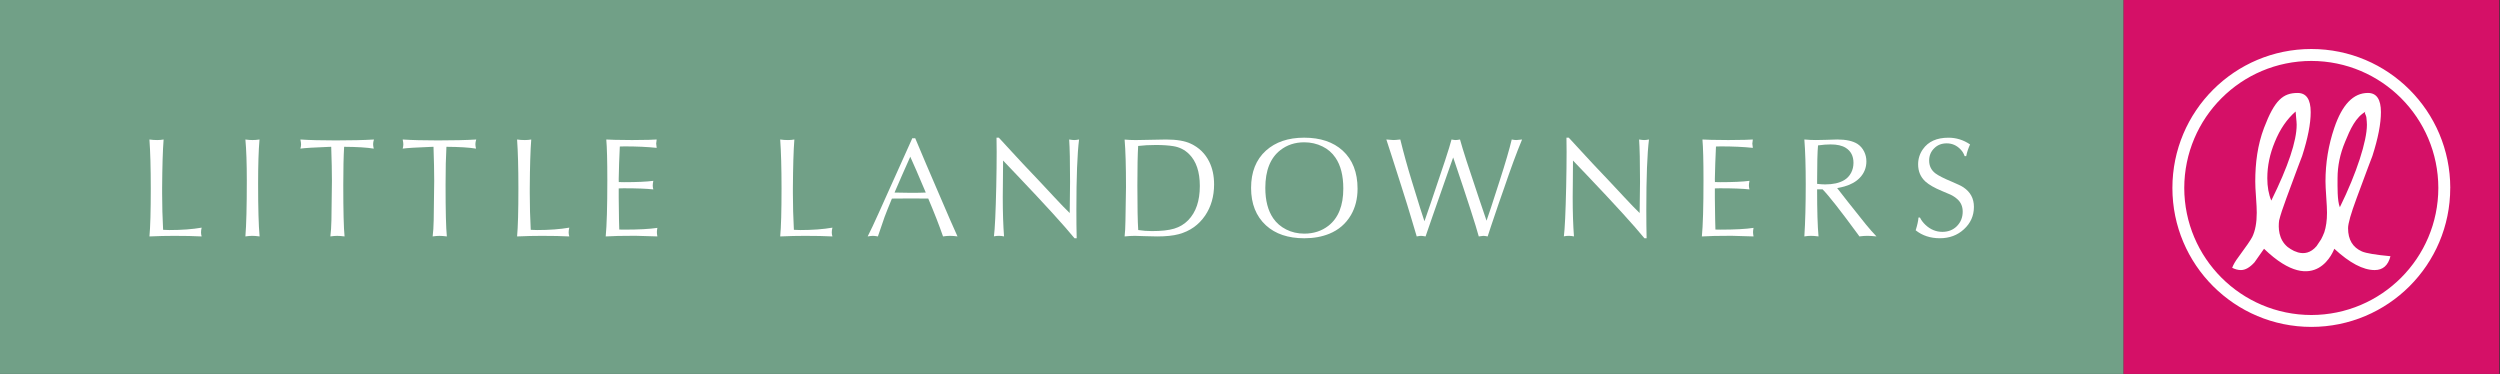 <?xml version="1.0" encoding="utf-8"?>
<!-- Generator: Adobe Illustrator 16.0.0, SVG Export Plug-In . SVG Version: 6.00 Build 0)  -->
<!DOCTYPE svg PUBLIC "-//W3C//DTD SVG 1.1//EN" "http://www.w3.org/Graphics/SVG/1.1/DTD/svg11.dtd">
<svg version="1.1" id="Layer_1" xmlns="http://www.w3.org/2000/svg" xmlns:xlink="http://www.w3.org/1999/xlink" x="0px" y="0px"
	 width="300px" height="44.869px" viewBox="0 0 300 44.869" enable-background="new 0 0 300 44.869" xml:space="preserve">
<rect x="0" y="0" width="300" height="44.869" fill="#333333" stroke="none"/>
<g>
	<rect x="254.804" fill="#D51067" width="45.112" height="45.112"/>
	<g>
		<defs>
			<rect id="SVGID_1_" width="299.918" height="45.112"/>
		</defs>
		<clipPath id="SVGID_2_">
			<use xlink:href="#SVGID_1_"  overflow="visible"/>
		</clipPath>
		<path clip-path="url(#SVGID_2_)" fill="#FFFFFF" d="M283.426,30.171c-1.1-0.488-1.658-1.412-1.658-2.784
			c0-0.567,0.342-1.761,1.023-3.596c1.189-3.207,1.818-4.896,1.9-5.081c0.68-2.117,1.021-3.869,1.021-5.26
			c0-1.531-0.523-2.298-1.562-2.298c-1.748,0-3.092,1.398-4.035,4.191c-0.703,2.069-1.056,4.212-1.056,6.42
			c0,0.421,0.033,1.051,0.091,1.889c0.059,0.831,0.091,1.455,0.091,1.881c0,0.919-0.112,1.703-0.331,2.361l-0.001-0.005
			c-0.121,0.311-0.246,0.585-0.378,0.831c-0.129,0.208-0.311,0.477-0.542,0.812c-0.719,0.848-1.51,0.953-2.229,0.756
			c-0.167-0.052-0.325-0.108-0.473-0.175c-0.278-0.131-0.535-0.3-0.77-0.474c-1.106-0.918-1.136-2.321-1.021-3.19
			c0.159-0.649,0.449-1.531,0.867-2.657c1.182-3.207,1.814-4.896,1.896-5.081c0.682-2.117,1.024-3.869,1.024-5.26
			c0-1.531-0.524-2.298-1.569-2.298c-1.745,0-2.762,0.848-4.031,4.191c-0.776,2.042-1.052,4.212-1.052,6.42
			c0,0.421,0.024,1.051,0.089,1.889c0.061,0.831,0.089,1.455,0.089,1.881c0,1.185-0.178,2.147-0.54,2.895
			c-0.181,0.361-0.734,1.165-1.655,2.412c-0.365,0.481-0.615,0.913-0.754,1.292c0.363,0.182,0.708,0.272,1.052,0.272
			c0.526,0,1.065-0.309,1.629-0.93c0.079-0.104,0.459-0.644,1.143-1.625c6.293,6.072,8.43,0,8.43,0
			c1.845,1.702,3.459,2.555,4.844,2.555c0.987,0,1.616-0.555,1.897-1.661C285.092,30.581,283.945,30.394,283.426,30.171
			 M272.981,17.026c0.619-1.528,1.454-2.741,2.495-3.647c0,0.12,0.023,0.369,0.062,0.738c0.038,0.375,0.062,0.659,0.062,0.858
			c0,1.946-1.014,4.979-3.044,9.095c-0.319-0.765-0.479-1.659-0.479-2.682C272.077,19.922,272.378,18.468,272.981,17.026
			 M280.506,21.388c0-1.466,0.299-2.92,0.903-4.362c0.622-1.528,1.282-2.992,2.498-3.647c-0.271,0.147,0.021,0.369,0.062,0.738
			c0.039,0.375,0.061,0.659,0.061,0.858c0,1.946-1.223,5.779-3.247,9.894C280.462,24.102,280.506,22.411,280.506,21.388"/>
		<path clip-path="url(#SVGID_2_)" fill="#FFFFFF" d="M260.688,22.557c0-9.21,7.464-16.677,16.675-16.677
			c9.206,0,16.666,7.467,16.67,16.677h-0.004c0,9.207-7.46,16.668-16.666,16.671C268.152,39.225,260.688,31.764,260.688,22.557
			 M262.111,22.557c0.016,8.416,6.829,15.227,15.252,15.244c8.414-0.017,15.223-6.828,15.237-15.244
			c-0.015-8.423-6.823-15.233-15.237-15.245C268.94,7.324,262.127,14.134,262.111,22.557"/>
	</g>
	<rect fill="#71A087" width="254.804" height="45.112"/>
	<g>
		<defs>
			<rect id="SVGID_3_" width="299.918" height="45.112"/>
		</defs>
		<clipPath id="SVGID_4_">
			<use xlink:href="#SVGID_3_"  overflow="visible"/>
		</clipPath>
		<path clip-path="url(#SVGID_4_)" fill="#FFFFFF" d="M17.932,16.74c0.298,0.045,0.608,0.066,0.935,0.066
			c0.27,0,0.524-0.021,0.766-0.066c-0.102,1.291-0.16,3.237-0.177,5.835v0.632c0,1.443,0.041,2.901,0.117,4.37
			c0.265,0.018,0.518,0.028,0.76,0.028c1.471,0,2.76-0.095,3.866-0.288c-0.052,0.204-0.075,0.396-0.075,0.582
			c0,0.153,0.023,0.309,0.075,0.473c-0.904-0.048-2.004-0.07-3.301-0.07c-0.922,0-1.91,0.021-2.965,0.07
			c0.106-1.108,0.16-3.036,0.16-5.787C18.092,20.143,18.038,18.194,17.932,16.74"/>
		<path clip-path="url(#SVGID_4_)" fill="#FFFFFF" d="M29.448,16.74c0.305,0.045,0.587,0.066,0.851,0.066
			c0.263,0,0.543-0.021,0.843-0.066c-0.115,1.318-0.168,3.073-0.168,5.263c0,2.926,0.058,5.048,0.177,6.368
			c-0.365-0.048-0.656-0.07-0.879-0.07c-0.222,0-0.498,0.021-0.824,0.07c0.113-1.364,0.169-3.6,0.169-6.704
			C29.617,19.606,29.561,17.963,29.448,16.74"/>
		<path clip-path="url(#SVGID_4_)" fill="#FFFFFF" d="M41.295,17.616c-0.068,1.158-0.101,2.679-0.101,4.565
			c0,3.144,0.052,5.208,0.153,6.19c-0.365-0.046-0.661-0.067-0.885-0.067c-0.231,0-0.502,0.021-0.818,0.067
			c0.068-0.529,0.11-1.183,0.127-1.964c0.04-2.688,0.059-4.255,0.059-4.699c0-1.076-0.028-2.442-0.084-4.092l-0.278,0.009
			c-1.773,0.066-2.913,0.137-3.42,0.209c0.052-0.185,0.079-0.353,0.079-0.503c0-0.152-0.027-0.348-0.079-0.59
			c1.125,0.073,2.533,0.109,4.229,0.109c1.852,0,3.386-0.036,4.598-0.109c-0.069,0.202-0.101,0.388-0.101,0.556
			c0,0.153,0.025,0.331,0.076,0.538C44.042,17.7,42.855,17.627,41.295,17.616"/>
		<path clip-path="url(#SVGID_4_)" fill="#FFFFFF" d="M53.571,17.616c-0.067,1.158-0.102,2.679-0.102,4.565
			c0,3.144,0.05,5.208,0.153,6.19c-0.364-0.046-0.663-0.067-0.885-0.067c-0.23,0-0.505,0.021-0.818,0.067
			c0.069-0.529,0.11-1.183,0.125-1.964c0.042-2.688,0.061-4.255,0.061-4.699c0-1.076-0.029-2.442-0.084-4.092l-0.279,0.009
			c-1.774,0.066-2.915,0.137-3.42,0.209c0.052-0.185,0.078-0.353,0.078-0.503c0-0.152-0.026-0.348-0.078-0.59
			c1.124,0.073,2.531,0.109,4.229,0.109c1.851,0,3.386-0.036,4.598-0.109c-0.069,0.202-0.101,0.388-0.101,0.556
			c0,0.153,0.023,0.331,0.075,0.538C56.318,17.7,55.131,17.627,53.571,17.616"/>
		<path clip-path="url(#SVGID_4_)" fill="#FFFFFF" d="M62.05,16.74c0.298,0.045,0.608,0.066,0.933,0.066
			c0.271,0,0.527-0.021,0.767-0.066c-0.102,1.291-0.162,3.237-0.177,5.835v0.632c0,1.443,0.039,2.901,0.116,4.37
			c0.265,0.018,0.518,0.028,0.76,0.028c1.471,0,2.76-0.095,3.867-0.288c-0.051,0.204-0.077,0.396-0.077,0.582
			c0,0.153,0.026,0.309,0.077,0.473c-0.906-0.048-2.004-0.07-3.301-0.07c-0.921,0-1.909,0.021-2.964,0.07
			c0.105-1.108,0.157-3.036,0.157-5.787C62.207,20.143,62.155,18.194,62.05,16.74"/>
		<path clip-path="url(#SVGID_4_)" fill="#FFFFFF" d="M72.754,16.74c0.352,0.032,1.385,0.056,3.097,0.066
			c1.678-0.011,2.663-0.034,2.95-0.066c-0.04,0.23-0.059,0.393-0.059,0.488c0,0.09,0.019,0.261,0.059,0.515
			c-1.129-0.119-2.413-0.176-3.85-0.176c-0.179,0-0.371,0.004-0.574,0.015c-0.011,0.095-0.037,0.768-0.084,2.014
			c-0.033,1.095-0.048,1.724-0.048,1.895c0,0.056,0.002,0.173,0.007,0.354c0.213,0.011,0.421,0.015,0.624,0.015
			c1.538,0,2.712-0.053,3.521-0.16c-0.047,0.242-0.069,0.429-0.069,0.564c0,0.135,0.022,0.29,0.069,0.464
			c-0.798-0.091-1.987-0.135-3.564-0.135c-0.145,0-0.343,0.004-0.587,0.015v0.287v0.868c0.004,1.178,0.015,2.027,0.033,2.543
			c0.015,0.601,0.028,1.01,0.034,1.238c0.207,0.005,0.403,0.011,0.588,0.011c1.742,0,3.067-0.073,3.984-0.211
			c-0.039,0.206-0.058,0.377-0.058,0.514c0,0.14,0.019,0.311,0.058,0.513l-0.27-0.009c-1.304-0.047-2.095-0.069-2.385-0.069
			c-1.582,0-2.764,0.026-3.545,0.079c0.129-1.326,0.194-3.568,0.194-6.731C72.879,19.324,72.839,17.688,72.754,16.74"/>
		<path clip-path="url(#SVGID_4_)" fill="#FFFFFF" d="M93.623,16.74c0.298,0.045,0.611,0.066,0.935,0.066
			c0.27,0,0.524-0.021,0.766-0.066c-0.102,1.291-0.16,3.237-0.177,5.835v0.632c0,1.443,0.042,2.901,0.119,4.37
			c0.265,0.018,0.516,0.028,0.757,0.028c1.473,0,2.76-0.095,3.868-0.288c-0.052,0.204-0.078,0.396-0.078,0.582
			c0,0.153,0.026,0.309,0.078,0.473c-0.904-0.048-2.005-0.07-3.302-0.07c-0.921,0-1.909,0.021-2.965,0.07
			c0.106-1.108,0.16-3.036,0.16-5.787C93.782,20.143,93.729,18.194,93.623,16.74"/>
		<path clip-path="url(#SVGID_4_)" fill="#FFFFFF" d="M109.23,18.803l-0.101,0.237l-0.85,1.912l-0.834,1.919l-0.101,0.236
			c0.669,0.022,1.327,0.033,1.979,0.033c0.63,0,1.216-0.01,1.769-0.033l-0.1-0.236C110.206,21.003,109.616,19.645,109.23,18.803
			 M109.822,16.581l0.133,0.311l1.165,2.762l1.22,2.839c1.364,3.188,2.217,5.149,2.56,5.878c-0.305-0.043-0.603-0.07-0.895-0.07
			c-0.28,0-0.56,0.027-0.841,0.07c-0.466-1.348-1.06-2.865-1.776-4.548h-0.322l-1.952-0.009c-0.213,0-0.908,0.004-2.083,0.015
			c-0.417,1.016-0.715,1.752-0.882,2.208c-0.084,0.229-0.352,1.008-0.8,2.334c-0.259-0.043-0.458-0.07-0.598-0.07
			c-0.136,0-0.346,0.027-0.63,0.07c0.341-0.665,0.787-1.61,1.338-2.84c0.417-0.937,0.86-1.931,1.338-2.981
			c0.657-1.447,1.084-2.402,1.289-2.863c0.735-1.656,1.2-2.691,1.396-3.107c0.062,0.011,0.119,0.018,0.17,0.018
			C109.703,16.598,109.759,16.591,109.822,16.581"/>
		<path clip-path="url(#SVGID_4_)" fill="#FFFFFF" d="M119.582,16.521h0.279c0.28,0.298,0.804,0.866,1.574,1.71
			c0.667,0.736,1.777,1.918,3.327,3.544c0.219,0.23,0.806,0.86,1.76,1.886c0.74,0.798,1.355,1.433,1.843,1.904
			c0.03-1.623,0.042-2.871,0.042-3.748c0-2.374-0.034-4.068-0.107-5.078c0.274,0.045,0.477,0.068,0.605,0.068
			c0.135,0,0.329-0.023,0.582-0.068c-0.214,1.713-0.322,4.525-0.322,8.439c0,1.303,0.011,2.439,0.036,3.412h-0.26
			c-1.264-1.545-3.58-4.087-6.951-7.625c-0.947-1.002-1.492-1.571-1.623-1.701v0.32l-0.018,2.182l-0.018,1.862
			c0,1.859,0.052,3.438,0.153,4.742c-0.22-0.048-0.427-0.07-0.623-0.07c-0.193,0-0.387,0.021-0.59,0.061
			c0.116-0.871,0.21-2.861,0.279-5.972c0.032-1.531,0.049-2.917,0.049-4.15C119.599,17.498,119.592,16.926,119.582,16.521"/>
		<path clip-path="url(#SVGID_4_)" fill="#FFFFFF" d="M136.587,27.604c0.538,0.086,1.086,0.126,1.643,0.126
			c1.122,0,2.014-0.096,2.668-0.293c0.657-0.196,1.218-0.535,1.684-1.012c0.933-0.955,1.397-2.323,1.397-4.11
			c0-1.7-0.431-2.978-1.296-3.832c-0.516-0.51-1.142-0.824-1.878-0.943c-0.584-0.095-1.283-0.142-2.098-0.142
			c-0.768,0-1.48,0.037-2.129,0.117c-0.062,1.033-0.093,2.617-0.093,4.75C136.486,24.831,136.519,26.611,136.587,27.604
			 M134.953,16.749c0.427,0.04,0.872,0.06,1.331,0.06c0.326,0,0.912-0.012,1.762-0.033c0.718-0.024,1.338-0.035,1.868-0.035
			c1.287,0,2.277,0.166,2.971,0.498c1.002,0.466,1.741,1.191,2.227,2.174c0.386,0.784,0.579,1.688,0.579,2.711
			c0,1.436-0.359,2.687-1.077,3.748c-0.769,1.126-1.826,1.87-3.166,2.231c-0.671,0.179-1.534,0.27-2.594,0.27
			c-0.36,0-0.87-0.011-1.526-0.035c-0.521-0.021-0.904-0.035-1.144-0.035c-0.356,0-0.766,0.021-1.231,0.07
			c0.056-0.47,0.09-1.097,0.101-1.87c0.045-2.354,0.066-3.701,0.066-4.044C135.12,19.925,135.064,18.024,134.953,16.749"/>
		<path clip-path="url(#SVGID_4_)" fill="#FFFFFF" d="M156.504,17.076c-1.106,0-2.06,0.316-2.863,0.943
			c-1.201,0.933-1.803,2.445-1.803,4.533c0,1.509,0.317,2.723,0.944,3.637c0.393,0.573,0.913,1.021,1.561,1.348
			c0.649,0.33,1.375,0.499,2.171,0.499c1.115,0,2.079-0.312,2.889-0.937c1.196-0.93,1.794-2.421,1.794-4.471
			c0-1.556-0.312-2.791-0.942-3.707c-0.402-0.59-0.92-1.039-1.56-1.348C158.028,17.245,157.297,17.076,156.504,17.076
			 M156.495,16.521c1.949,0,3.49,0.517,4.625,1.55c1.188,1.088,1.787,2.613,1.787,4.574c0,1.206-0.268,2.264-0.801,3.174
			c-0.607,1.032-1.472,1.775-2.594,2.233c-0.878,0.358-1.877,0.539-2.999,0.539c-1.938,0-3.471-0.518-4.599-1.549
			c-1.191-1.096-1.784-2.593-1.784-4.49c0-1.909,0.593-3.402,1.784-4.48C153.065,17.039,154.593,16.521,156.495,16.521"/>
		<path clip-path="url(#SVGID_4_)" fill="#FFFFFF" d="M170.932,26.55l0.108-0.301l0.734-2.131c1.363-3.975,2.168-6.433,2.41-7.378
			c0.234,0.045,0.403,0.066,0.505,0.066c0.094,0,0.265-0.021,0.513-0.066c0.298,1.111,1.062,3.486,2.292,7.115
			c0.526,1.584,0.827,2.462,0.891,2.629c0.175-0.461,0.7-2.057,1.575-4.792c0.687-2.124,1.167-3.774,1.448-4.952
			c0.228,0.045,0.408,0.066,0.558,0.066c0.094,0,0.323-0.021,0.684-0.066c-0.661,1.582-1.379,3.538-2.167,5.862l-0.641,1.827
			c-0.813,2.392-1.256,3.705-1.321,3.942c-0.241-0.046-0.416-0.07-0.524-0.07c-0.077,0-0.261,0.024-0.545,0.07
			c-0.339-1.27-1.329-4.344-2.981-9.222l-0.092-0.254c-0.198,0.534-0.443,1.237-0.741,2.106c-0.384,1.111-0.959,2.757-1.727,4.935
			c-0.292,0.812-0.571,1.623-0.842,2.435c-0.265-0.046-0.446-0.07-0.549-0.07c-0.115,0-0.288,0.024-0.514,0.07
			c-0.258-0.859-0.454-1.52-0.589-1.979c-0.349-1.181-0.746-2.471-1.197-3.874c-0.61-1.928-1.017-3.189-1.21-3.785
			c-0.321-0.97-0.537-1.636-0.649-1.995c0.431,0.045,0.714,0.066,0.849,0.066c0.171,0,0.445-0.021,0.827-0.066
			c0.396,1.617,0.858,3.291,1.39,5.019C170.271,24.521,170.777,26.121,170.932,26.55"/>
		<path clip-path="url(#SVGID_4_)" fill="#FFFFFF" d="M187.975,16.521h0.278c0.281,0.298,0.806,0.866,1.576,1.71
			c0.666,0.736,1.774,1.918,3.324,3.544c0.22,0.23,0.808,0.86,1.762,1.886c0.74,0.798,1.356,1.433,1.842,1.904
			c0.031-1.623,0.046-2.871,0.046-3.748c0-2.374-0.039-4.068-0.111-5.078c0.275,0.045,0.479,0.068,0.605,0.068
			c0.137,0,0.33-0.023,0.581-0.068c-0.212,1.713-0.32,4.525-0.32,8.439c0,1.303,0.014,2.439,0.035,3.412h-0.261
			c-1.262-1.545-3.578-4.087-6.948-7.625c-0.946-1.002-1.492-1.571-1.628-1.701v0.32l-0.015,2.182l-0.018,1.862
			c0,1.859,0.052,3.438,0.153,4.742c-0.22-0.048-0.427-0.07-0.624-0.07c-0.189,0-0.389,0.021-0.588,0.061
			c0.116-0.871,0.208-2.861,0.277-5.972c0.032-1.531,0.05-2.917,0.05-4.15C187.992,17.498,187.986,16.926,187.975,16.521"/>
		<path clip-path="url(#SVGID_4_)" fill="#FFFFFF" d="M204.293,16.74c0.354,0.033,1.386,0.056,3.098,0.066
			c1.68-0.011,2.663-0.034,2.949-0.066c-0.037,0.23-0.06,0.394-0.06,0.488c0,0.09,0.022,0.262,0.06,0.515
			c-1.128-0.119-2.41-0.176-3.849-0.176c-0.179,0-0.37,0.004-0.574,0.015c-0.011,0.096-0.036,0.768-0.084,2.014
			c-0.031,1.095-0.05,1.725-0.05,1.895c0,0.056,0.005,0.173,0.009,0.354c0.214,0.01,0.421,0.015,0.623,0.015
			c1.536,0,2.713-0.053,3.521-0.16c-0.046,0.242-0.067,0.429-0.067,0.564s0.021,0.29,0.067,0.464
			c-0.798-0.091-1.984-0.135-3.562-0.135c-0.147,0-0.344,0.004-0.59,0.015v0.288v0.868c0.007,1.178,0.019,2.027,0.035,2.543
			c0.015,0.601,0.025,1.01,0.032,1.238c0.208,0.005,0.406,0.011,0.592,0.011c1.739,0,3.066-0.073,3.982-0.211
			c-0.039,0.206-0.06,0.377-0.06,0.514c0,0.14,0.021,0.311,0.06,0.513l-0.269-0.009c-1.304-0.047-2.099-0.069-2.386-0.069
			c-1.583,0-2.764,0.026-3.545,0.079c0.13-1.326,0.194-3.568,0.194-6.731C204.42,19.324,204.376,17.688,204.293,16.74"/>
		<path clip-path="url(#SVGID_4_)" fill="#FFFFFF" d="M218.053,22.063c0.361,0.044,0.685,0.066,0.969,0.066
			c0.939,0,1.692-0.168,2.265-0.503c0.359-0.208,0.641-0.503,0.844-0.886c0.191-0.365,0.286-0.765,0.286-1.204
			c0-0.813-0.312-1.414-0.936-1.802c-0.436-0.269-1.037-0.404-1.794-0.404c-0.455,0-0.965,0.037-1.523,0.117
			c-0.073,0.759-0.11,2.186-0.11,4.278V22.063z M218.709,22.72h-0.656c0,2.56,0.057,4.443,0.169,5.651
			c-0.365-0.046-0.667-0.07-0.908-0.07c-0.243,0-0.506,0.024-0.792,0.07c0.111-1.713,0.166-3.796,0.166-6.249
			c0-2.202-0.055-3.995-0.166-5.383c0.483,0.045,0.942,0.066,1.381,0.066c0.309,0,0.707-0.006,1.195-0.024
			c0.652-0.03,1.109-0.042,1.373-0.042c1.044,0,1.849,0.175,2.409,0.521c0.352,0.226,0.626,0.54,0.825,0.944
			c0.172,0.353,0.262,0.742,0.262,1.162c0,0.757-0.262,1.413-0.784,1.962c-0.455,0.477-1.071,0.827-1.845,1.045
			c-0.235,0.066-0.53,0.135-0.877,0.201c0.096,0.135,0.52,0.678,1.271,1.627c1.111,1.41,1.834,2.315,2.167,2.719
			c0.441,0.539,0.868,1.023,1.278,1.45c-0.441-0.046-0.81-0.07-1.094-0.07c-0.286,0-0.604,0.024-0.954,0.07l-0.176-0.247
			C220.85,25.252,219.434,23.452,218.709,22.72"/>
		<path clip-path="url(#SVGID_4_)" fill="#FFFFFF" d="M235.946,18.736h-0.187c-0.105-0.31-0.271-0.579-0.496-0.81
			c-0.459-0.48-1.012-0.724-1.657-0.724c-0.597,0-1.088,0.188-1.474,0.566c-0.424,0.403-0.634,0.903-0.634,1.497
			c0,0.646,0.253,1.161,0.757,1.543c0.371,0.274,1.022,0.606,1.955,0.992c0.697,0.295,1.163,0.517,1.396,0.675
			c0.845,0.563,1.265,1.345,1.265,2.351c0,1.061-0.399,1.959-1.205,2.692c-0.773,0.714-1.736,1.071-2.887,1.071
			c-1.135,0-2.1-0.317-2.897-0.952c0.195-0.622,0.309-1.135,0.336-1.532h0.178c0.145,0.309,0.368,0.604,0.664,0.885
			c0.596,0.557,1.271,0.833,2.022,0.833c0.701,0,1.284-0.226,1.742-0.682c0.466-0.472,0.7-1.052,0.7-1.743
			c0-0.601-0.203-1.089-0.606-1.465c-0.266-0.242-0.552-0.436-0.867-0.581c-0.236-0.107-0.574-0.25-1.012-0.43
			c-0.896-0.372-1.558-0.75-1.986-1.136c-0.585-0.535-0.878-1.223-0.878-2.064c0-0.667,0.192-1.275,0.574-1.818
			c0.646-0.922,1.668-1.381,3.065-1.381c0.938,0,1.8,0.269,2.594,0.808C236.191,17.806,236.036,18.277,235.946,18.736"/>
	</g>
</g>
</svg>
